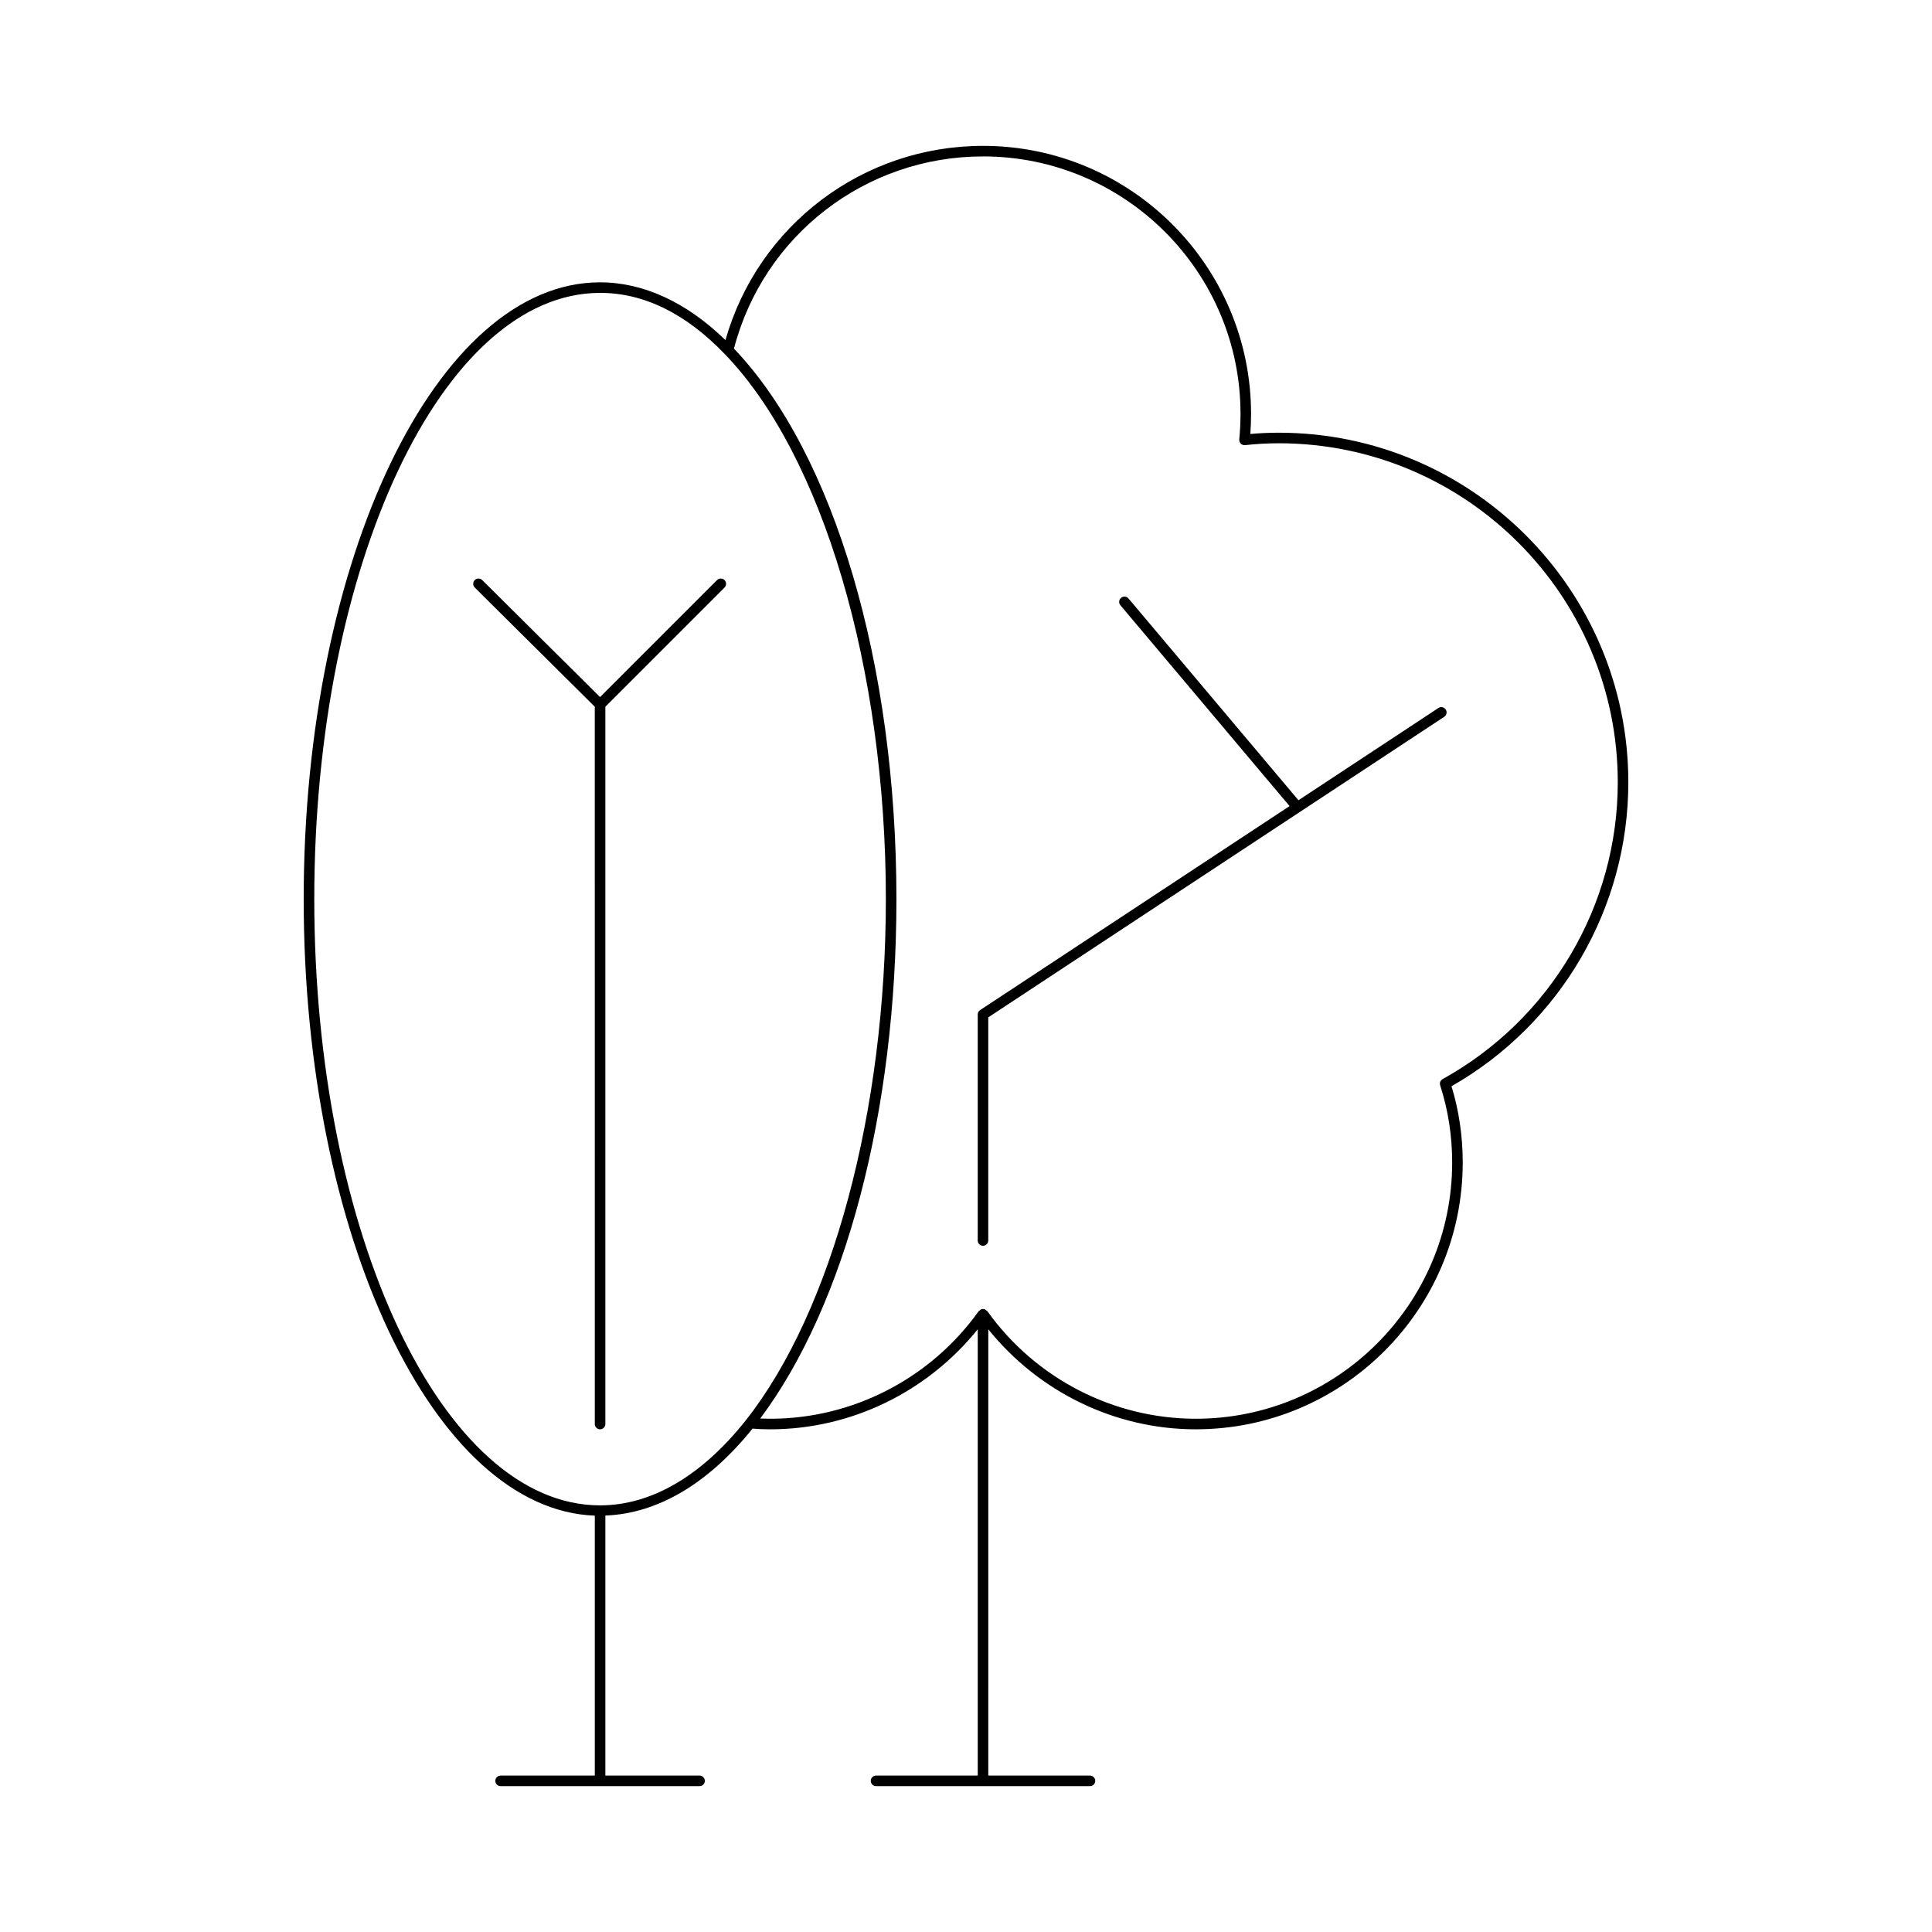 <?xml version="1.0" encoding="UTF-8"?>
<!-- Uploaded to: ICON Repo, www.iconrepo.com, Generator: ICON Repo Mixer Tools -->
<svg fill="#000000" width="800px" height="800px" version="1.1" viewBox="144 144 512 512" xmlns="http://www.w3.org/2000/svg">
 <g>
  <path d="m301.63 545.66v68.891h-24.965c-0.773 0-1.398 0.625-1.398 1.398 0 0.773 0.625 1.398 1.398 1.398h52.723c0.773 0 1.398-0.625 1.398-1.398 0-0.773-0.625-1.398-1.398-1.398h-24.961v-68.918c13.805-0.508 27.242-8.414 38.996-23.031 1.422 0.113 2.953 0.18 4.711 0.18 21.367 0 41.586-9.875 54.973-26.504v118.27h-26.949c-0.773 0-1.398 0.625-1.398 1.398 0 0.773 0.625 1.398 1.398 1.398h56.695c0.773 0 1.398-0.625 1.398-1.398 0-0.773-0.625-1.398-1.398-1.398h-26.949l0.004-118.27c13.387 16.629 33.602 26.504 54.969 26.504 39.016 0 70.758-31.719 70.758-70.703 0-6.969-0.996-13.766-2.973-20.215 28.934-16.492 46.859-47.246 46.859-80.547 0-51.082-41.559-92.645-92.645-92.645-2.539 0-5.066 0.113-7.531 0.34 0.133-1.773 0.195-3.555 0.195-5.32 0-39.168-31.867-71.035-71.035-71.035-31.895 0-59.594 21.062-68.258 51.473-10.25-9.984-21.691-15.309-33.234-15.309-43.305 0-78.535 73.328-78.535 163.46 0 89.156 34.484 161.83 77.152 163.38zm102.88-360.21c37.629 0 68.238 30.609 68.238 68.238 0 2.242-0.113 4.512-0.332 6.75-0.039 0.422 0.113 0.836 0.414 1.133 0.301 0.297 0.695 0.434 1.141 0.395 2.891-0.328 5.891-0.496 8.91-0.496 49.543 0 89.844 40.305 89.844 89.844 0 32.668-17.781 62.805-46.414 78.656-0.586 0.324-0.859 1.02-0.652 1.656 2.109 6.496 3.18 13.379 3.18 20.449 0 37.441-30.484 67.906-67.961 67.906-21.824 0-42.473-10.664-55.23-28.523-0.023-0.035-0.078-0.02-0.105-0.051-0.258-0.301-0.605-0.516-1.031-0.516-0.43 0-0.777 0.211-1.031 0.516-0.027 0.031-0.082 0.016-0.105 0.051-12.758 17.863-33.402 28.523-55.234 28.523-0.957 0-1.844-0.02-2.684-0.051 22.625-30.246 36.102-81.383 36.102-137.66 0-62.273-16.488-118.04-43.055-145.89 7.828-30.02 34.852-50.93 66.008-50.93zm-101.49 36.164c11.566 0 22.637 5.41 32.922 16.09 26.012 26.75 42.82 83.5 42.82 144.57 0 56.098-14.191 108.99-37.035 138.02-11.715 14.816-25.098 22.645-38.703 22.645-41.762 0-75.738-72.07-75.738-160.66-0.004-88.594 33.969-160.66 75.734-160.66z"/>
  <path d="m404.5 474.14c0.773 0 1.398-0.625 1.398-1.398l0.004-59.133 120.83-79.648c0.645-0.422 0.824-1.293 0.395-1.938-0.426-0.648-1.297-0.832-1.938-0.395l-37.086 24.445-45.039-53.473c-0.504-0.59-1.379-0.66-1.973-0.168-0.59 0.5-0.668 1.383-0.168 1.973l44.828 53.219-82.016 54.062c-0.395 0.258-0.629 0.695-0.629 1.168v59.887c-0.008 0.77 0.617 1.398 1.391 1.398z"/>
  <path d="m301.63 521.38c0 0.773 0.625 1.398 1.398 1.398 0.773 0 1.398-0.625 1.398-1.398v-190.09l31.582-31.582c0.547-0.547 0.547-1.434 0-1.98-0.547-0.547-1.434-0.547-1.98 0l-31.008 31.004-31.23-31.008c-0.551-0.543-1.438-0.543-1.98 0.004-0.547 0.551-0.543 1.434 0.004 1.98l31.809 31.582z"/>
 </g>
</svg>